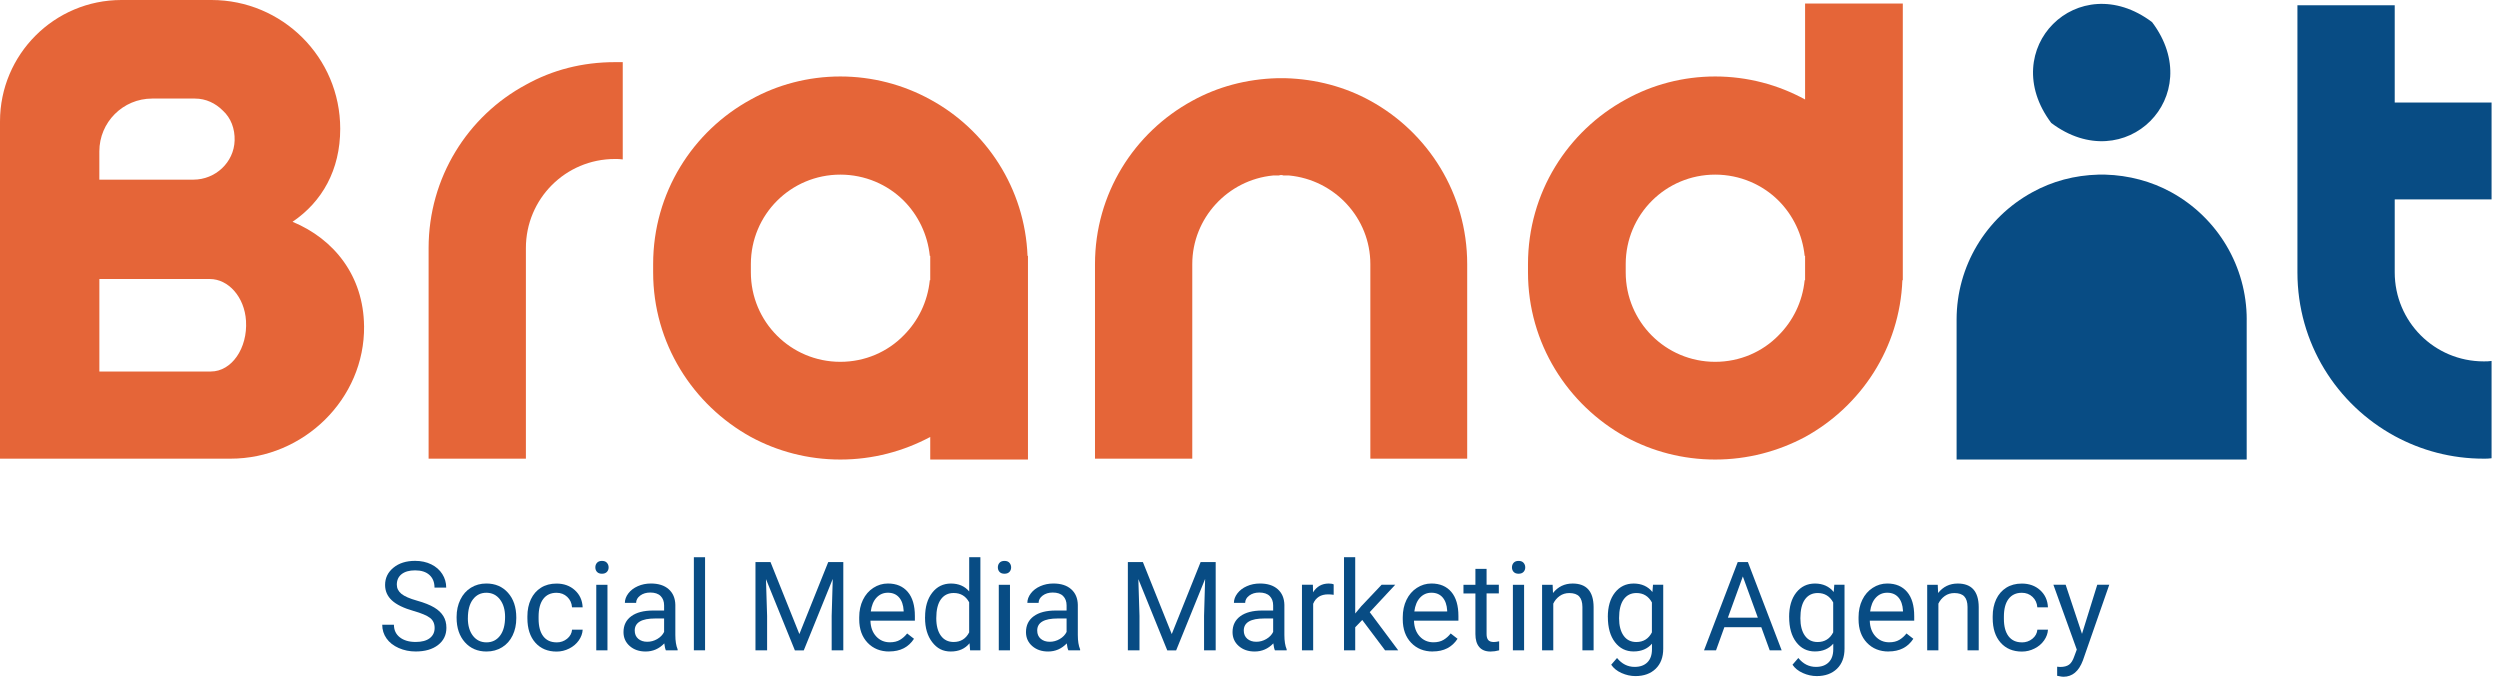 <svg width="280" height="76" viewBox="0 0 280 76" fill="none" xmlns="http://www.w3.org/2000/svg">
<path d="M268.209 11.483H279.056V22.331H268.209V30.503C268.209 36 272.635 40.475 278.181 40.475C278.472 40.475 278.764 40.475 279.056 40.426V51.323C278.764 51.371 278.472 51.371 278.181 51.371C274.532 51.371 271.176 50.447 268.209 48.842C261.69 45.291 257.312 38.432 257.312 30.503V0.587H268.209V11.483Z" fill="#084C84"/>
<path d="M241.032 2.477C247.269 10.754 238.012 20.006 229.74 13.77C223.51 5.497 232.759 -3.752 241.032 2.477Z" fill="#084C84"/>
<path d="M251.629 35.788V51.468H219.139V35.788C219.139 29.846 222.394 24.384 227.63 21.528C229.865 20.295 232.352 19.631 235.017 19.558H235.789C238.419 19.631 240.976 20.316 243.183 21.532C248.391 24.395 251.633 29.857 251.633 35.788H251.629Z" fill="#084C84"/>
<path d="M68.872 6.96H69.748V17.856C69.456 17.807 69.164 17.807 68.872 17.807C63.327 17.807 58.9 22.282 58.9 27.779V51.371H48.004V27.779C48.004 19.899 52.382 12.991 58.9 9.489C61.867 7.835 65.224 6.96 68.872 6.96Z" fill="#E56538"/>
<path d="M115.083 28.655H115.132V51.468H104.187V48.939C101.171 50.544 97.766 51.468 94.118 51.468C90.469 51.468 87.064 50.544 84.097 48.939C77.579 45.339 73.152 38.432 73.152 30.503V29.579C73.152 21.601 77.579 14.694 84.097 11.143C87.064 9.489 90.518 8.565 94.118 8.565C97.717 8.565 101.171 9.489 104.187 11.143C110.462 14.548 114.791 21.115 115.083 28.655ZM104.187 28.655H104.138C103.895 26.271 102.825 24.082 101.22 22.477C99.42 20.677 96.891 19.558 94.118 19.558C88.572 19.558 84.097 24.033 84.097 29.579V30.503C84.097 36.048 88.572 40.524 94.118 40.524C96.891 40.524 99.42 39.405 101.22 37.556C102.825 35.951 103.895 33.811 104.138 31.379H104.187V28.655Z" fill="#E56538"/>
<path d="M164.326 29.579V51.371H153.479V29.579C153.479 24.423 149.49 20.142 144.382 19.655H143.75C143.653 19.607 143.555 19.607 143.507 19.607C143.41 19.607 143.312 19.607 143.264 19.655H142.583C137.524 20.142 133.535 24.423 133.535 29.579V51.371H122.639V29.579C122.639 21.699 127.017 14.84 133.535 11.289C136.356 9.732 139.567 8.857 143.02 8.759H143.993C147.398 8.857 150.657 9.732 153.479 11.289C159.948 14.84 164.326 21.699 164.326 29.579Z" fill="#E56538"/>
<path d="M202.169 0.393H213.114V31.379H213.066C212.774 38.967 208.444 45.485 202.169 48.939C199.154 50.544 195.748 51.468 192.1 51.468C188.452 51.468 185.047 50.544 182.08 48.939C175.561 45.339 171.135 38.432 171.135 30.503V29.579C171.135 21.601 175.561 14.694 182.08 11.143C185.047 9.489 188.501 8.565 192.1 8.565C195.7 8.565 199.154 9.489 202.169 11.143V0.393ZM202.169 28.655H202.121C201.878 26.271 200.807 24.082 199.202 22.477C197.402 20.677 194.873 19.558 192.1 19.558C186.555 19.558 182.08 24.034 182.08 29.579V30.503C182.08 36.048 186.555 40.524 192.1 40.524C194.873 40.524 197.402 39.405 199.202 37.556C200.807 35.951 201.878 33.811 202.121 31.379H202.169V28.655Z" fill="#E56538"/>
<path d="M40.777 36.517C40.868 44.686 33.992 51.371 25.823 51.371H0.01C0.01 51.371 0 51.368 0 51.361V13.603C0 6.091 6.091 0 13.603 0H23.683C31.608 0 38.105 6.411 38.105 14.423C38.105 19.044 36.066 22.602 32.779 24.829C32.772 24.833 32.772 24.843 32.779 24.846C37.442 26.789 40.711 30.91 40.774 36.517H40.777ZM11.139 20.121H21.657C24.117 20.121 26.205 18.196 26.278 15.736C26.316 14.43 25.872 13.21 24.944 12.373C24.141 11.57 23.075 11.039 21.827 11.039H17.043C13.777 11.039 11.126 13.686 11.126 16.956V20.111C11.126 20.111 11.129 20.121 11.136 20.121H11.139ZM27.553 35.93C27.386 33.255 25.573 31.25 23.505 31.25H11.139C11.139 31.25 11.129 31.257 11.129 31.264V41.594C11.129 41.594 11.133 41.608 11.139 41.608H23.616C25.945 41.608 27.744 39.002 27.553 35.934V35.93Z" fill="#E56538"/>
<path d="M46.334 68.431C45.215 68.112 44.402 67.716 43.895 67.246C43.387 66.777 43.13 66.201 43.13 65.513C43.13 64.734 43.443 64.091 44.065 63.581C44.687 63.07 45.496 62.816 46.49 62.816C47.168 62.816 47.772 62.948 48.304 63.209C48.835 63.47 49.245 63.834 49.537 64.293C49.829 64.752 49.975 65.259 49.975 65.808H48.665C48.665 65.21 48.474 64.738 48.095 64.394C47.717 64.05 47.178 63.88 46.487 63.88C45.844 63.88 45.343 64.022 44.982 64.303C44.621 64.588 44.444 64.981 44.444 65.481C44.444 65.884 44.614 66.225 44.954 66.506C45.295 66.784 45.879 67.041 46.699 67.271C47.519 67.5 48.161 67.757 48.627 68.035C49.093 68.313 49.433 68.64 49.659 69.008C49.885 69.376 49.996 69.814 49.996 70.318C49.996 71.117 49.683 71.76 49.058 72.243C48.432 72.726 47.599 72.966 46.553 72.966C45.875 72.966 45.239 72.837 44.652 72.576C44.065 72.316 43.61 71.961 43.29 71.506C42.97 71.051 42.81 70.54 42.81 69.967H44.12C44.12 70.565 44.339 71.037 44.781 71.381C45.222 71.725 45.813 71.899 46.549 71.899C47.237 71.899 47.765 71.76 48.13 71.478C48.495 71.197 48.679 70.815 48.679 70.332C48.679 69.849 48.509 69.474 48.172 69.21C47.835 68.945 47.216 68.685 46.327 68.424L46.334 68.431Z" fill="#084C84"/>
<path d="M51.139 69.095C51.139 68.376 51.281 67.729 51.563 67.153C51.844 66.576 52.24 66.135 52.744 65.822C53.248 65.509 53.825 65.353 54.471 65.353C55.471 65.353 56.281 65.7 56.896 66.392C57.511 67.083 57.824 68.004 57.824 69.154V69.241C57.824 69.957 57.688 70.596 57.414 71.166C57.139 71.736 56.75 72.177 56.239 72.493C55.729 72.809 55.145 72.969 54.485 72.969C53.491 72.969 52.681 72.621 52.066 71.93C51.451 71.239 51.139 70.321 51.139 69.182V69.095ZM52.4 69.244C52.4 70.057 52.588 70.714 52.966 71.204C53.345 71.694 53.849 71.944 54.485 71.944C55.12 71.944 55.628 71.694 56.007 71.194C56.385 70.693 56.569 69.995 56.569 69.095C56.569 68.289 56.378 67.636 55.996 67.139C55.614 66.642 55.107 66.388 54.474 66.388C53.842 66.388 53.355 66.635 52.973 67.128C52.591 67.622 52.403 68.327 52.403 69.244H52.4Z" fill="#084C84"/>
<path d="M62.341 71.948C62.79 71.948 63.182 71.812 63.516 71.541C63.849 71.27 64.037 70.929 64.072 70.523H65.26C65.236 70.943 65.093 71.343 64.826 71.725C64.558 72.107 64.204 72.41 63.755 72.635C63.307 72.861 62.838 72.976 62.341 72.976C61.341 72.976 60.545 72.642 59.954 71.975C59.364 71.308 59.068 70.394 59.068 69.237V69.025C59.068 68.31 59.2 67.674 59.461 67.118C59.722 66.562 60.1 66.131 60.59 65.822C61.08 65.513 61.66 65.36 62.331 65.36C63.154 65.36 63.839 65.606 64.384 66.1C64.93 66.593 65.222 67.233 65.257 68.021H64.068C64.034 67.545 63.853 67.156 63.53 66.85C63.206 66.545 62.807 66.392 62.331 66.392C61.692 66.392 61.198 66.621 60.847 67.08C60.496 67.538 60.323 68.202 60.323 69.071V69.307C60.323 70.151 60.496 70.804 60.844 71.26C61.191 71.715 61.688 71.944 62.338 71.944L62.341 71.948Z" fill="#084C84"/>
<path d="M66.678 63.546C66.678 63.341 66.74 63.171 66.865 63.032C66.99 62.893 67.175 62.82 67.418 62.82C67.661 62.82 67.849 62.889 67.974 63.032C68.099 63.174 68.165 63.344 68.165 63.546C68.165 63.748 68.102 63.918 67.974 64.053C67.845 64.189 67.661 64.258 67.418 64.258C67.175 64.258 66.99 64.189 66.865 64.053C66.74 63.918 66.678 63.748 66.678 63.546ZM68.036 72.837H66.782V65.495H68.036V72.837Z" fill="#084C84"/>
<path d="M74.578 72.834C74.505 72.688 74.446 72.43 74.401 72.059C73.817 72.667 73.122 72.969 72.309 72.969C71.587 72.969 70.993 72.764 70.527 72.354C70.061 71.944 69.832 71.426 69.832 70.797C69.832 70.033 70.124 69.439 70.704 69.015C71.284 68.591 72.104 68.379 73.157 68.379H74.38V67.802C74.38 67.365 74.248 67.014 73.988 66.753C73.727 66.492 73.338 66.364 72.827 66.364C72.379 66.364 72.004 66.478 71.701 66.704C71.399 66.93 71.246 67.205 71.246 67.524H69.985C69.985 67.159 70.114 66.805 70.374 66.461C70.635 66.117 70.986 65.85 71.434 65.652C71.882 65.454 72.368 65.353 72.903 65.353C73.748 65.353 74.412 65.565 74.891 65.989C75.371 66.412 75.621 66.993 75.638 67.736V71.117C75.638 71.791 75.725 72.326 75.895 72.726V72.834H74.578ZM72.493 71.878C72.886 71.878 73.261 71.777 73.612 71.572C73.963 71.367 74.22 71.103 74.38 70.777V69.269H73.397C71.858 69.269 71.09 69.72 71.09 70.62C71.09 71.013 71.222 71.322 71.482 71.544C71.743 71.767 72.084 71.878 72.493 71.878Z" fill="#084C84"/>
<path d="M78.967 72.834H77.713V62.41H78.967V72.834Z" fill="#084C84"/>
<path d="M86.298 62.955L89.53 71.016L92.761 62.955H94.45V72.837H93.147V68.991L93.268 64.839L90.023 72.841H89.026L85.788 64.859L85.916 68.991V72.837H84.613V62.955H86.295H86.298Z" fill="#084C84"/>
<path d="M99.599 72.969C98.606 72.969 97.793 72.642 97.171 71.989C96.549 71.336 96.232 70.46 96.232 69.366V69.137C96.232 68.407 96.371 67.757 96.649 67.184C96.927 66.611 97.317 66.162 97.817 65.839C98.317 65.516 98.859 65.353 99.443 65.353C100.398 65.353 101.138 65.669 101.67 66.294C102.202 66.92 102.466 67.823 102.466 68.994V69.515H97.49C97.508 70.238 97.719 70.825 98.126 71.27C98.533 71.715 99.047 71.937 99.669 71.937C100.113 71.937 100.489 71.847 100.795 71.666C101.1 71.485 101.371 71.246 101.601 70.947L102.368 71.544C101.753 72.49 100.829 72.962 99.599 72.962V72.969ZM99.443 66.385C98.936 66.385 98.512 66.569 98.168 66.937C97.824 67.305 97.612 67.823 97.528 68.487H101.208V68.393C101.173 67.754 101 67.26 100.694 66.909C100.388 66.558 99.971 66.385 99.446 66.385H99.443Z" fill="#084C84"/>
<path d="M103.609 69.102C103.609 67.976 103.876 67.069 104.408 66.385C104.94 65.7 105.642 65.356 106.507 65.356C107.372 65.356 108.046 65.652 108.55 66.239V62.41H109.804V72.834H108.651L108.588 72.045C108.084 72.66 107.386 72.969 106.489 72.969C105.593 72.969 104.947 72.622 104.408 71.923C103.87 71.225 103.605 70.318 103.605 69.196V69.102H103.609ZM104.863 69.244C104.863 70.078 105.037 70.728 105.377 71.197C105.718 71.666 106.197 71.902 106.802 71.902C107.598 71.902 108.178 71.544 108.546 70.829V67.455C108.171 66.763 107.594 66.416 106.816 66.416C106.201 66.416 105.721 66.652 105.377 67.128C105.034 67.604 104.863 68.306 104.863 69.237V69.244Z" fill="#084C84"/>
<path d="M111.76 63.546C111.76 63.341 111.822 63.171 111.947 63.032C112.072 62.893 112.257 62.82 112.5 62.82C112.743 62.82 112.931 62.889 113.056 63.032C113.181 63.174 113.247 63.344 113.247 63.546C113.247 63.748 113.184 63.918 113.056 64.053C112.927 64.189 112.743 64.258 112.5 64.258C112.257 64.258 112.072 64.189 111.947 64.053C111.822 63.918 111.76 63.748 111.76 63.546ZM113.118 72.837H111.864V65.495H113.118V72.837Z" fill="#084C84"/>
<path d="M119.656 72.834C119.583 72.688 119.524 72.43 119.479 72.059C118.895 72.667 118.201 72.969 117.388 72.969C116.665 72.969 116.071 72.764 115.605 72.354C115.139 71.944 114.91 71.426 114.91 70.797C114.91 70.033 115.202 69.439 115.782 69.015C116.363 68.591 117.183 68.379 118.235 68.379H119.458V67.802C119.458 67.365 119.326 67.014 119.066 66.753C118.805 66.492 118.416 66.364 117.905 66.364C117.457 66.364 117.082 66.478 116.779 66.704C116.477 66.93 116.324 67.205 116.324 67.524H115.063C115.063 67.159 115.192 66.805 115.452 66.461C115.713 66.117 116.064 65.85 116.512 65.652C116.96 65.454 117.447 65.353 117.982 65.353C118.826 65.353 119.49 65.565 119.969 65.989C120.449 66.412 120.699 66.993 120.716 67.736V71.117C120.716 71.791 120.803 72.326 120.973 72.726V72.834H119.656ZM117.572 71.878C117.964 71.878 118.34 71.777 118.69 71.572C119.041 71.367 119.299 71.103 119.458 70.777V69.269H118.475C116.936 69.269 116.168 69.72 116.168 70.62C116.168 71.013 116.3 71.322 116.561 71.544C116.821 71.767 117.162 71.878 117.572 71.878Z" fill="#084C84"/>
<path d="M128.005 62.955L131.237 71.016L134.468 62.955H136.157V72.837H134.854V68.991L134.975 64.839L131.73 72.841H130.733L127.495 64.859L127.623 68.991V72.837H126.32V62.955H128.002H128.005Z" fill="#084C84"/>
<path d="M142.791 72.834C142.718 72.688 142.659 72.43 142.614 72.059C142.03 72.667 141.335 72.969 140.522 72.969C139.8 72.969 139.205 72.764 138.74 72.354C138.274 71.944 138.045 71.426 138.045 70.797C138.045 70.033 138.337 69.439 138.917 69.015C139.497 68.591 140.317 68.379 141.37 68.379H142.593V67.802C142.593 67.365 142.461 67.014 142.2 66.753C141.94 66.492 141.551 66.364 141.04 66.364C140.592 66.364 140.217 66.478 139.914 66.704C139.612 66.93 139.459 67.205 139.459 67.524H138.198C138.198 67.159 138.326 66.805 138.587 66.461C138.848 66.117 139.198 65.85 139.647 65.652C140.095 65.454 140.581 65.353 141.116 65.353C141.961 65.353 142.624 65.565 143.104 65.989C143.583 66.412 143.834 66.993 143.851 67.736V71.117C143.851 71.791 143.938 72.326 144.108 72.726V72.834H142.791ZM140.706 71.878C141.099 71.878 141.474 71.777 141.825 71.572C142.176 71.367 142.433 71.103 142.593 70.777V69.269H141.61C140.071 69.269 139.303 69.72 139.303 70.62C139.303 71.013 139.435 71.322 139.695 71.544C139.956 71.767 140.296 71.878 140.706 71.878Z" fill="#084C84"/>
<path d="M149.368 66.618C149.177 66.586 148.972 66.569 148.749 66.569C147.926 66.569 147.366 66.92 147.075 67.622V72.834H145.82V65.492H147.043L147.064 66.34C147.474 65.683 148.058 65.356 148.815 65.356C149.059 65.356 149.246 65.388 149.371 65.45V66.618H149.368Z" fill="#084C84"/>
<path d="M152.572 69.435L151.784 70.255V72.834H150.529V62.41H151.784V68.713L152.454 67.907L154.74 65.492H156.266L153.41 68.56L156.599 72.834H155.126L152.569 69.432L152.572 69.435Z" fill="#084C84"/>
<path d="M160.476 72.969C159.482 72.969 158.669 72.642 158.047 71.989C157.426 71.336 157.109 70.46 157.109 69.366V69.137C157.109 68.407 157.248 67.757 157.526 67.184C157.804 66.611 158.193 66.162 158.694 65.839C159.194 65.516 159.736 65.353 160.32 65.353C161.275 65.353 162.015 65.669 162.547 66.294C163.079 66.92 163.343 67.823 163.343 68.994V69.515H158.367C158.385 70.238 158.596 70.825 159.003 71.27C159.41 71.715 159.924 71.937 160.546 71.937C160.99 71.937 161.366 71.847 161.671 71.666C161.977 71.485 162.248 71.246 162.478 70.947L163.245 71.544C162.63 72.49 161.706 72.962 160.476 72.962V72.969ZM160.32 66.385C159.813 66.385 159.389 66.569 159.045 66.937C158.701 67.305 158.489 67.823 158.405 68.487H162.085V68.393C162.05 67.754 161.876 67.26 161.571 66.909C161.265 66.558 160.848 66.385 160.323 66.385H160.32Z" fill="#084C84"/>
<path d="M166.497 63.713V65.492H167.869V66.461H166.497V71.02C166.497 71.315 166.559 71.534 166.681 71.683C166.803 71.829 167.011 71.906 167.306 71.906C167.452 71.906 167.65 71.878 167.904 71.826V72.837C167.574 72.927 167.251 72.972 166.941 72.972C166.382 72.972 165.958 72.802 165.673 72.465C165.388 72.128 165.246 71.645 165.246 71.02V66.465H163.908V65.495H165.246V63.716H166.5L166.497 63.713Z" fill="#084C84"/>
<path d="M169.34 63.546C169.34 63.341 169.402 63.171 169.527 63.032C169.653 62.893 169.837 62.82 170.08 62.82C170.323 62.82 170.511 62.889 170.636 63.032C170.761 63.174 170.827 63.344 170.827 63.546C170.827 63.748 170.764 63.918 170.636 64.053C170.507 64.189 170.323 64.258 170.08 64.258C169.837 64.258 169.653 64.189 169.527 64.053C169.402 63.918 169.34 63.748 169.34 63.546ZM170.698 72.837H169.444V65.495H170.698V72.837Z" fill="#084C84"/>
<path d="M173.894 65.492L173.936 66.416C174.495 65.711 175.228 65.356 176.135 65.356C177.688 65.356 178.47 66.232 178.484 67.983V72.834H177.23V67.976C177.226 67.448 177.105 67.055 176.868 66.802C176.632 66.548 176.26 66.423 175.76 66.423C175.354 66.423 174.996 66.531 174.686 66.75C174.377 66.969 174.137 67.253 173.967 67.604V72.837H172.713V65.495H173.901L173.894 65.492Z" fill="#084C84"/>
<path d="M180.076 69.102C180.076 67.959 180.34 67.045 180.872 66.371C181.403 65.697 182.102 65.356 182.974 65.356C183.846 65.356 184.569 65.672 185.073 66.305L185.135 65.492H186.282V72.656C186.282 73.605 186 74.355 185.437 74.901C184.875 75.446 184.117 75.721 183.169 75.721C182.64 75.721 182.123 75.606 181.615 75.38C181.108 75.154 180.722 74.845 180.455 74.449L181.108 73.695C181.647 74.359 182.303 74.692 183.082 74.692C183.693 74.692 184.169 74.519 184.51 74.178C184.85 73.838 185.02 73.351 185.02 72.726V72.093C184.517 72.674 183.832 72.962 182.964 72.962C182.095 72.962 181.407 72.615 180.875 71.923C180.344 71.232 180.08 70.287 180.08 69.095L180.076 69.102ZM181.337 69.244C181.337 70.071 181.508 70.721 181.845 71.197C182.182 71.673 182.658 71.906 183.269 71.906C184.061 71.906 184.642 71.544 185.013 70.825V67.472C184.628 66.77 184.051 66.419 183.283 66.419C182.672 66.419 182.196 66.656 181.852 67.132C181.508 67.608 181.337 68.31 181.337 69.241V69.244Z" fill="#084C84"/>
<path d="M197.266 70.249H193.127L192.196 72.834H190.852L194.625 62.952H195.765L199.545 72.834H198.207L197.266 70.249ZM193.52 69.182H196.88L195.198 64.561L193.523 69.182H193.52Z" fill="#084C84"/>
<path d="M200.381 69.102C200.381 67.959 200.645 67.045 201.177 66.371C201.708 65.697 202.407 65.356 203.279 65.356C204.151 65.356 204.873 65.672 205.377 66.305L205.44 65.492H206.586V72.656C206.586 73.605 206.305 74.355 205.742 74.901C205.179 75.446 204.422 75.721 203.473 75.721C202.945 75.721 202.427 75.606 201.92 75.38C201.413 75.154 201.027 74.845 200.76 74.449L201.413 73.695C201.951 74.359 202.608 74.692 203.386 74.692C203.998 74.692 204.474 74.519 204.814 74.178C205.155 73.838 205.325 73.351 205.325 72.726V72.093C204.821 72.674 204.137 72.962 203.268 72.962C202.4 72.962 201.712 72.615 201.18 71.923C200.648 71.232 200.384 70.287 200.384 69.095L200.381 69.102ZM201.642 69.244C201.642 70.071 201.812 70.721 202.149 71.197C202.486 71.673 202.962 71.906 203.574 71.906C204.366 71.906 204.946 71.544 205.318 70.825V67.472C204.933 66.77 204.356 66.419 203.588 66.419C202.976 66.419 202.5 66.656 202.156 67.132C201.812 67.608 201.642 68.31 201.642 69.241V69.244Z" fill="#084C84"/>
<path d="M211.525 72.969C210.531 72.969 209.718 72.642 209.096 71.989C208.474 71.336 208.158 70.46 208.158 69.366V69.137C208.158 68.407 208.297 67.757 208.575 67.184C208.853 66.611 209.242 66.162 209.743 65.839C210.243 65.516 210.785 65.353 211.369 65.353C212.324 65.353 213.064 65.669 213.596 66.294C214.127 66.92 214.392 67.823 214.392 68.994V69.515H209.416C209.433 70.238 209.645 70.825 210.052 71.27C210.458 71.715 210.973 71.937 211.595 71.937C212.039 71.937 212.415 71.847 212.72 71.666C213.026 71.485 213.297 71.246 213.526 70.947L214.294 71.544C213.679 72.49 212.755 72.962 211.525 72.962V72.969ZM211.369 66.385C210.861 66.385 210.437 66.569 210.094 66.937C209.75 67.305 209.538 67.823 209.454 68.487H213.134V68.393C213.099 67.754 212.925 67.26 212.62 66.909C212.314 66.558 211.897 66.385 211.372 66.385H211.369Z" fill="#084C84"/>
<path d="M217.027 65.492L217.069 66.416C217.628 65.711 218.361 65.356 219.268 65.356C220.821 65.356 221.603 66.232 221.617 67.983V72.834H220.363V67.976C220.359 67.448 220.238 67.055 220.001 66.802C219.765 66.548 219.393 66.423 218.893 66.423C218.486 66.423 218.129 66.531 217.819 66.75C217.51 66.969 217.27 67.253 217.1 67.604V72.837H215.846V65.495H217.034L217.027 65.492Z" fill="#084C84"/>
<path d="M226.455 71.948C226.903 71.948 227.296 71.812 227.629 71.541C227.963 71.27 228.15 70.929 228.185 70.523H229.373C229.349 70.943 229.207 71.343 228.939 71.725C228.671 72.107 228.317 72.41 227.869 72.635C227.421 72.861 226.952 72.976 226.455 72.976C225.454 72.976 224.658 72.642 224.068 71.975C223.477 71.308 223.182 70.394 223.182 69.237V69.025C223.182 68.31 223.314 67.674 223.574 67.118C223.835 66.562 224.214 66.131 224.703 65.822C225.193 65.513 225.774 65.36 226.444 65.36C227.268 65.36 227.952 65.606 228.498 66.1C229.043 66.593 229.335 67.233 229.37 68.021H228.181C228.147 67.545 227.966 67.156 227.643 66.85C227.32 66.545 226.92 66.392 226.444 66.392C225.805 66.392 225.312 66.621 224.961 67.08C224.61 67.538 224.436 68.202 224.436 69.071V69.307C224.436 70.151 224.61 70.804 224.957 71.26C225.305 71.715 225.801 71.944 226.451 71.944L226.455 71.948Z" fill="#084C84"/>
<path d="M233.184 70.995L234.893 65.492H236.238L233.285 73.966C232.826 75.189 232.1 75.797 231.106 75.797L230.87 75.776L230.401 75.69V74.671L230.741 74.699C231.165 74.699 231.499 74.612 231.735 74.442C231.971 74.272 232.169 73.956 232.322 73.501L232.6 72.754L229.98 65.492H231.353L233.184 70.995Z" fill="#084C84"/>
</svg>
